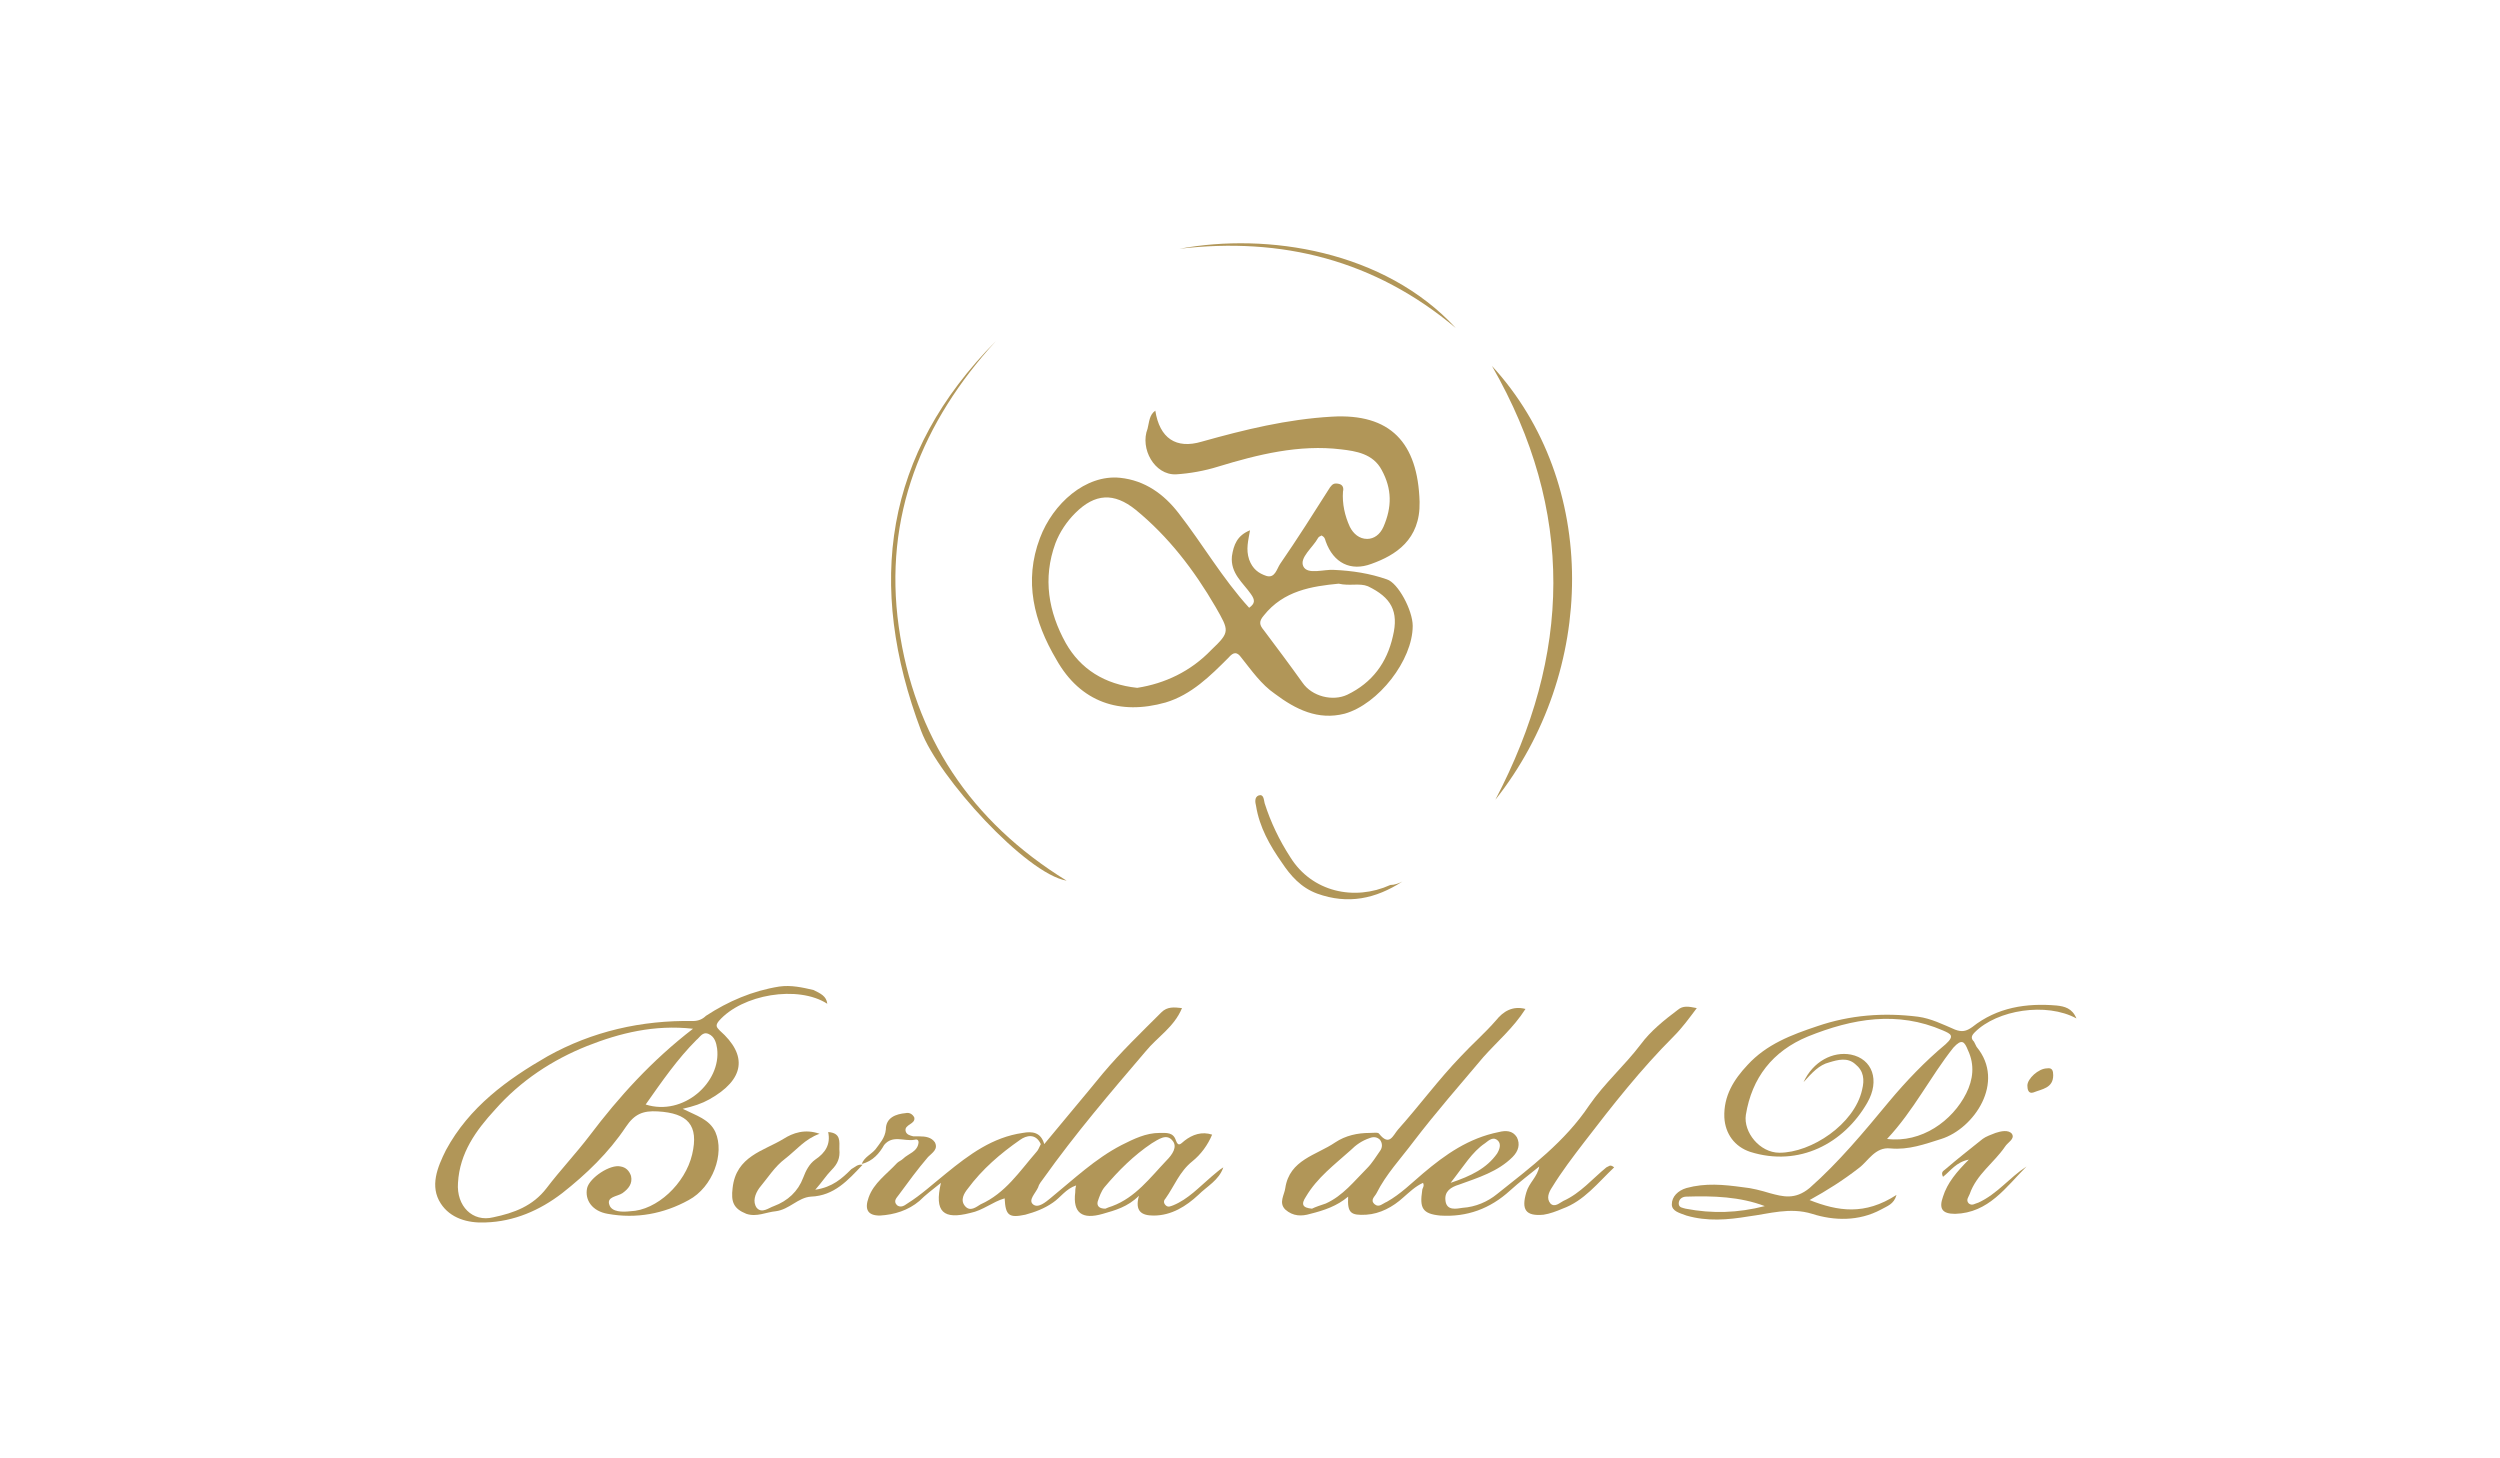 <?xml version="1.0" encoding="utf-8"?>
<!-- Generator: $$$/GeneralStr/196=Adobe Illustrator 27.6.0, SVG Export Plug-In . SVG Version: 6.00 Build 0)  -->
<svg version="1.1" id="Capa_2_00000059274551328441579230000002002421338649868424_"
	 xmlns="http://www.w3.org/2000/svg" xmlns:xlink="http://www.w3.org/1999/xlink" x="0px" y="0px" viewBox="0 0 290.4 169.4"
	 style="enable-background:new 0 0 290.4 169.4;" xml:space="preserve">
<style type="text/css">
	.st0{fill:#B19658;}
</style>
<g>
	<path class="st0" d="M134.2,47.7c0.5,3.2,2.4,4.5,5.4,3.6c5-1.4,9.9-2.6,15.1-2.9c6.8-0.4,10,3,10.2,9.9c0.1,4.4-2.8,6.2-5.6,7.2
		c-2.4,0.9-4.4-0.1-5.3-2.6c-0.1-0.3-0.1-0.5-0.5-0.7c-0.1,0.1-0.3,0.1-0.4,0.3c-0.6,1.1-2.2,2.3-1.7,3.3c0.5,1,2.4,0.3,3.6,0.4
		c2.1,0.1,4.1,0.4,6.1,1.1c1.3,0.4,3,3.6,3,5.4c0,4-4,9.1-7.9,10.2c-3.1,0.8-5.7-0.5-8.1-2.3c-1.6-1.1-2.7-2.7-3.9-4.2
		c-0.5-0.7-0.9-0.7-1.5,0c-2.1,2.1-4.3,4.3-7.3,5.2c-5.3,1.5-9.9,0-12.7-5c-2.6-4.4-3.8-9.1-1.9-14.1c1.5-4,5.3-7.4,9.3-7
		c2.9,0.3,5.1,1.9,6.8,4.1c2.8,3.6,5.1,7.6,8.2,11c0.7-0.5,0.7-0.9,0.2-1.6c-0.9-1.3-2.4-2.4-2.2-4.4c0.2-1.3,0.6-2.4,2.1-3
		c-0.2,1.2-0.5,2.2-0.1,3.4c0.4,1.1,1.1,1.6,2,1.9c1,0.3,1.2-0.8,1.6-1.4c2-2.9,3.9-5.9,5.8-8.9c0.3-0.4,0.5-0.5,1-0.4
		c0.5,0.1,0.6,0.5,0.5,0.9c-0.1,1.4,0.2,2.8,0.8,4.1c0.4,0.8,1.1,1.4,2,1.4c0.8,0,1.5-0.5,1.9-1.4c1-2.3,1-4.4-0.2-6.6
		c-1-1.9-3-2.2-4.7-2.4c-4.9-0.6-9.7,0.6-14.3,2c-1.6,0.5-3.3,0.8-4.9,0.9c-2.5,0.1-4.2-3-3.3-5.3C133.5,49,133.5,48.2,134.2,47.7z
		 M132.1,79.9c3.2-0.5,6.2-1.9,8.6-4.4c2.2-2.1,2.1-2.2,0.5-5c-2.5-4.3-5.5-8.2-9.3-11.3c-2.5-2-4.7-1.9-7,0.4c-1,1-1.8,2.2-2.3,3.5
		c-1.5,4.1-0.8,8,1.2,11.6C125.5,77.7,128.3,79.5,132.1,79.9z M155.5,67.8c-3.1,0.3-6.4,0.8-8.7,3.7c-0.6,0.7-0.5,1.1,0,1.7
		c1.5,2,3,4,4.5,6.1c1.1,1.6,3.5,2.2,5.2,1.4c2.9-1.4,4.6-3.7,5.3-6.8c0.7-2.9-0.2-4.5-2.9-5.8C157.9,67.7,156.8,68.1,155.5,67.8z"
		/>
	<path class="st0" d="M187.5,135.6c-1.9,1.8-3.5,3.9-6,4.8c-0.7,0.3-1.5,0.6-2.2,0.7c-2.1,0.2-2.6-0.6-2-2.6c0.3-1.1,1.3-1.8,1.5-3
		c-1.1,0.9-2.3,1.8-3.4,2.8c-2.3,2.1-5,3.1-8.1,2.9c-2.1-0.2-2.4-0.9-2.1-2.9c0-0.3,0.3-0.5,0.1-0.9c-0.9,0.4-1.6,1.1-2.3,1.7
		c-1.2,1.1-2.7,1.9-4.3,2c-1.8,0.1-2.2-0.2-2.1-2.1c-1.3,1.1-2.8,1.6-4.4,2c-1,0.3-2,0.3-2.9-0.5c-0.8-0.8-0.1-1.7,0-2.5
		c0.5-3.3,3.6-3.8,5.8-5.3c1.2-0.8,2.6-1.1,4-1.1c0.4,0,1-0.1,1.1,0.1c1.2,1.5,1.6,0.2,2.2-0.5c2.5-2.8,4.7-5.8,7.3-8.5
		c1.3-1.4,2.8-2.7,4.1-4.2c0.8-1,1.9-1.7,3.4-1.3c-1.4,2.2-3.3,3.8-4.9,5.6c-2.7,3.2-5.5,6.4-8.1,9.8c-1.5,2-3.2,3.8-4.3,6
		c-0.2,0.4-0.8,0.8-0.2,1.3c0.5,0.4,0.9-0.1,1.4-0.3c1.6-0.9,2.9-2.2,4.2-3.3c2.6-2.2,5.3-4.1,8.8-4.8c0.8-0.2,1.6-0.2,2.1,0.6
		c0.4,0.8,0.2,1.6-0.5,2.3c-1.7,1.7-4,2.4-6.2,3.2c-1,0.3-1.7,0.8-1.6,1.8c0.1,1.3,1.3,1,2,0.9c1.5-0.1,2.9-0.7,4-1.6
		c3.9-3.1,7.9-6.1,10.7-10.3c1.8-2.6,4.1-4.6,6-7.1c1.1-1.5,2.7-2.8,4.3-4c0.6-0.5,1.2-0.4,2.2-0.2c-0.9,1.2-1.7,2.3-2.7,3.3
		c-3.8,3.8-7.1,8-10.4,12.3c-1.3,1.7-2.6,3.4-3.7,5.2c-0.4,0.6-0.7,1.3-0.2,1.9c0.5,0.5,1.1-0.1,1.5-0.3c2-0.9,3.4-2.6,5-3.9
		C186.9,135.5,187,135.2,187.5,135.6z M152.4,140.4c0.4-0.2,1-0.4,1.6-0.6c2-0.9,3.3-2.6,4.8-4.1c0.6-0.6,1-1.3,1.5-2
		c0.3-0.4,0.3-0.9,0-1.3c-0.3-0.3-0.7-0.4-1.2-0.2c-0.9,0.3-1.6,0.8-2.2,1.4c-1.9,1.7-3.9,3.2-5.2,5.4
		C151.1,139.9,151.3,140.3,152.4,140.4z M168.5,137.4c2.4-0.8,4.2-1.7,5.4-3.4c0.3-0.5,0.5-1.1,0.1-1.5c-0.5-0.5-1-0.1-1.5,0.3
		C171,133.8,170,135.5,168.5,137.4z"/>
	<path class="st0" d="M100.1,135.2c0.3-0.8,1.1-1.1,1.6-1.7c0.5-0.7,1.1-1.3,1.2-2.3c0-1.4,1.2-1.8,2.3-1.9c0.4-0.1,0.8,0.1,1,0.5
		c0.1,0.4-0.2,0.6-0.5,0.8c-0.3,0.2-0.6,0.4-0.5,0.8c0.1,0.4,0.5,0.5,0.9,0.6c0.2,0,0.5,0,0.7,0c0.7,0,1.4,0.1,1.8,0.7
		c0.4,0.8-0.3,1.2-0.8,1.7c-1.2,1.4-2.3,2.9-3.4,4.4c-0.2,0.3-0.7,0.7-0.2,1.2c0.4,0.3,0.8,0.1,1.2-0.2c1.6-1,3-2.3,4.5-3.5
		c2.7-2.2,5.4-4.2,8.9-4.7c1.1-0.2,2.1-0.1,2.5,1.3c2.3-2.8,4.6-5.5,6.8-8.2c2.1-2.5,4.5-4.8,6.8-7.1c0.7-0.7,1.5-0.6,2.4-0.5
		c-0.9,2.2-2.9,3.4-4.2,5c-4.1,4.8-8.2,9.6-11.9,14.8c-0.2,0.3-0.5,0.6-0.6,1c-0.3,0.7-1.2,1.5-0.6,2c0.6,0.5,1.5-0.3,2-0.7
		c2.7-2.2,5.2-4.6,8.3-6.2c1.4-0.7,2.8-1.4,4.4-1.4c0.8,0,1.6-0.1,1.9,0.9c0.3,0.8,0.6,0.3,1,0c0.9-0.7,2-1.1,3.2-0.7
		c-0.5,1.2-1.3,2.3-2.3,3.1c-1.5,1.2-2.1,2.9-3.1,4.3c-0.2,0.2-0.3,0.5,0,0.8c0.3,0.3,0.6,0.1,0.9,0c1.7-0.7,3-2.1,4.4-3.3
		c0.5-0.4,0.9-0.8,1.4-1.1c-0.5,1.5-1.9,2.2-2.9,3.2c-1.4,1.3-3.1,2.4-5.2,2.4c-1.4,0-2.2-0.5-1.7-2.3c-1.3,1.3-2.8,1.7-4.2,2.1
		c-2.4,0.7-3.5-0.1-3.2-2.5c0-0.2,0-0.4,0.1-0.8c-1.2,0.4-1.8,1.4-2.7,2c-1,0.7-2.1,1.1-3.2,1.4c-1.9,0.4-2.3,0.1-2.4-1.9
		c-1.4,0.4-2.5,1.4-4,1.7c-3.1,0.8-4.2-0.1-3.4-3.5c-1,0.8-1.8,1.4-2.5,2.1c-1.3,1.1-2.9,1.6-4.6,1.7c-1.4,0-1.8-0.7-1.3-2.1
		c0.6-1.7,2.1-2.7,3.3-4c0.2-0.2,0.5-0.3,0.7-0.5c0.6-0.6,1.7-0.8,1.8-1.9c0-0.3-0.2-0.4-0.5-0.3c-1.2,0.2-2.5-0.6-3.5,0.6
		C102.2,133.9,101.4,134.9,100.1,135.2L100.1,135.2z M120.9,132.9c-0.6-1.3-1.7-1-2.4-0.5c-2.3,1.6-4.4,3.4-6.1,5.7
		c-0.4,0.5-0.9,1.3-0.3,2c0.6,0.7,1.3,0.1,1.8-0.2c2.9-1.3,4.5-3.8,6.5-6.1C120.6,133.6,120.7,133.3,120.9,132.9z M128.4,140.4
		c0.2-0.1,0.5-0.2,0.8-0.3c2.7-1,4.4-3.3,6.3-5.3c0.7-0.7,1.3-1.6,0.7-2.3c-0.7-0.9-1.7-0.1-2.4,0.3c-2.1,1.4-3.9,3.2-5.5,5.1
		c-0.4,0.5-0.6,1.1-0.8,1.7C127.4,140.1,127.7,140.4,128.4,140.4z"/>
	<path class="st0" d="M96.1,116.6c-3.4-2.2-9.9-1.1-12.6,2c-0.4,0.5-0.3,0.7,0.1,1.1c3.3,2.9,2.9,5.7-1.2,8
		c-0.9,0.5-1.8,0.8-3.1,1.1c1.6,0.8,3.1,1.2,3.8,2.7c1.1,2.5-0.3,6.4-3.1,7.9c-2.9,1.6-6.1,2.2-9.4,1.6c-1.8-0.3-2.7-1.6-2.4-3
		c0.3-1.2,2.7-2.8,3.9-2.5c0.6,0.1,1,0.5,1.2,1.1c0.2,0.9-0.3,1.5-1,2c-0.6,0.4-1.9,0.4-1.5,1.4c0.3,0.8,1.5,0.8,2.4,0.7
		c3.1-0.1,6.4-3.2,7.2-6.6c0.8-3.4-0.5-4.8-4-5c-1.7-0.1-2.7,0.3-3.7,1.8c-2,3-4.6,5.5-7.4,7.7c-2.6,2-5.6,3.3-8.9,3.4
		c-2.1,0.1-4.1-0.5-5.2-2.2c-1.3-2-0.4-4.2,0.6-6.2c2.7-5,7.1-8.2,11.8-10.9c5.2-2.9,10.9-4.2,16.9-4.1c0.6,0,1.1-0.2,1.5-0.6
		c2.6-1.7,5.4-2.9,8.5-3.4c1.4-0.2,2.7,0.1,4,0.4C95.3,115.4,96,115.7,96.1,116.6z M80.5,119.5c-4.5-0.5-8.5,0.5-12.3,2
		c-4,1.6-7.7,4-10.7,7.4c-2.2,2.4-4.1,5-4.3,8.5c-0.2,2.7,1.7,4.6,4.1,4c2.4-0.5,4.6-1.3,6.2-3.4c1.6-2.1,3.4-4,5-6.1
		C71.9,127.4,75.7,123.2,80.5,119.5z M75,128.3c4.4,1.4,8.8-2.6,8.3-6.5c-0.1-0.7-0.3-1.4-1-1.7c-0.7-0.3-1,0.4-1.4,0.7
		C78.7,123,76.9,125.6,75,128.3z"/>
	<path class="st0" d="M209.5,125.7c1.1-2.4,3.4-3.6,5.5-3.2c2.5,0.5,3.4,3,1.9,5.6c-2.7,4.7-7.9,7.5-13.6,5.7c-1.8-0.6-2.9-2.1-3-4
		c-0.1-2.5,1.1-4.4,2.7-6.1c2.2-2.4,5.1-3.5,8.1-4.5c3.8-1.3,7.7-1.6,11.7-1.1c1.5,0.2,2.9,0.9,4.3,1.5c0.8,0.3,1.3,0.2,2-0.3
		c2.9-2.3,6.3-2.8,9.8-2.5c0.9,0.1,1.8,0.3,2.3,1.5c-3.5-1.9-9.2-1-11.8,1.6c-0.4,0.4-0.5,0.7-0.1,1.1c0.1,0.2,0.2,0.4,0.3,0.6
		c3.4,4.1-0.3,9.5-4.1,10.7c-1.9,0.6-3.8,1.3-5.9,1.1c-1.8-0.2-2.6,1.5-3.7,2.3c-1.8,1.4-3.7,2.6-5.7,3.7c3.3,1.3,6.4,1.8,10.1-0.6
		c-0.3,1.1-1.1,1.3-1.8,1.7c-2.6,1.4-5.5,1.3-8,0.5c-2.6-0.8-5,0-7.4,0.3c-2.4,0.4-4.8,0.6-7.2-0.1c-0.8-0.3-1.7-0.5-1.7-1.3
		c0-0.9,0.7-1.6,1.7-1.9c2.2-0.6,4.3-0.4,6.5-0.1c1.1,0.1,2.2,0.4,3.2,0.7c1.5,0.4,2.9,0.8,4.6-0.6c3.4-3,6.3-6.5,9.2-10
		c2-2.4,4.2-4.7,6.6-6.7c1.1-1,0.6-1.2-0.3-1.6c-5.3-2.3-10.5-1.4-15.7,0.7c-4.1,1.7-6.5,4.8-7.2,9.1c-0.3,2,1.6,4.4,3.9,4.4
		c3.7,0,8.7-3.3,9.6-7.3c0.3-1.2,0.2-2.2-0.8-3c-0.9-0.8-2-0.5-3-0.2C211.3,123.7,210.5,124.6,209.5,125.7z M219.2,132.3
		c4,0.5,7.6-2.1,9.2-5.3c0.8-1.6,1-3.3,0.2-5c-0.4-1-0.7-1.4-1.7-0.3C224.2,125.1,222.3,129,219.2,132.3z M205,140.1
		c-2.9-1.1-6-1.2-9.1-1.1c-0.5,0-0.9,0.3-0.9,0.8c0,0.5,0.5,0.5,0.8,0.6C198.9,141,201.9,140.9,205,140.1z"/>
	<path class="st0" d="M173.3,42.5c12.5,13.6,12.2,35.5,0.4,50.4C182.5,76.1,183,59.4,173.3,42.5z"/>
	<path class="st0" d="M100.2,135.3c-1.7,1.8-3.3,3.6-6,3.7c-1.5,0.1-2.5,1.5-4.1,1.7c-1.1,0.1-2.2,0.7-3.4,0.3
		c-1.5-0.6-1.8-1.4-1.6-3c0.4-3.7,3.6-4.3,5.9-5.7c1.1-0.7,2.5-1.2,4.2-0.6c-1.7,0.6-2.7,1.9-4,2.9c-1.2,0.9-2,2.2-3,3.4
		c-0.5,0.7-0.8,1.6-0.3,2.3c0.6,0.7,1.4,0,2-0.2c1.6-0.6,2.8-1.7,3.4-3.3c0.3-0.8,0.7-1.6,1.4-2.1c1.2-0.8,1.8-1.8,1.5-3.2
		c1.5,0.1,1.3,1.1,1.3,2c0.1,1-0.2,1.7-0.9,2.4c-0.6,0.6-1.1,1.4-1.9,2.3c2-0.3,3.1-1.3,4.2-2.4C99.3,135.6,99.6,135.2,100.2,135.3
		C100.1,135.2,100.2,135.3,100.2,135.3z"/>
	<path class="st0" d="M115.7,39.6c-8.6,9.4-13.1,20.4-11.3,33.2c1.8,12.7,8.3,22.6,19.5,29.5c-4.7-0.8-14.9-12-16.9-17.4
		C100.6,67.9,102.7,52.7,115.7,39.6z"/>
	<path class="st0" d="M235.4,135.5c-2.4,2.4-4.4,5.4-8.3,5.5c-1.5,0-1.9-0.6-1.4-2c0.5-1.6,1.6-2.9,3-4.3c-1.5,0.3-2.1,1.3-3,2
		c-0.3-0.6,0.1-0.7,0.3-0.9c1.4-1.2,2.8-2.3,4.3-3.5c0.4-0.3,1-0.5,1.5-0.7c0.6-0.2,1.5-0.4,1.9,0.1c0.4,0.6-0.5,1-0.8,1.5
		c-1.3,1.9-3.3,3.2-4.1,5.5c-0.1,0.3-0.5,0.7-0.1,1.1c0.4,0.3,0.7,0,1.1-0.1C232,138.7,233.4,136.8,235.4,135.5z"/>
	<path class="st0" d="M162.9,102.4c-3.1,2-6.3,2.7-9.9,1.4c-1.9-0.7-3.1-2.1-4.1-3.6c-1.4-2-2.6-4.1-3-6.6c-0.1-0.4-0.2-1,0.3-1.2
		c0.6-0.2,0.6,0.5,0.7,0.9c0.7,2.2,1.7,4.3,3,6.3c2.5,4,7.4,5.1,11.6,3.2C162,102.8,162.5,102.6,162.9,102.4z"/>
	<path class="st0" d="M137,28.9c10.2-1.9,23.8,0.2,32.1,9.2C159.7,30.2,148.9,27.5,137,28.9z"/>
	<path class="st0" d="M237.8,124.1c0.6-0.1,0.7,0.3,0.7,0.8c0,1.5-1.3,1.6-2.3,2c-0.6,0.2-0.7-0.4-0.7-0.8
		C235.5,125.3,236.8,124.1,237.8,124.1z"/>
</g>
</svg>
